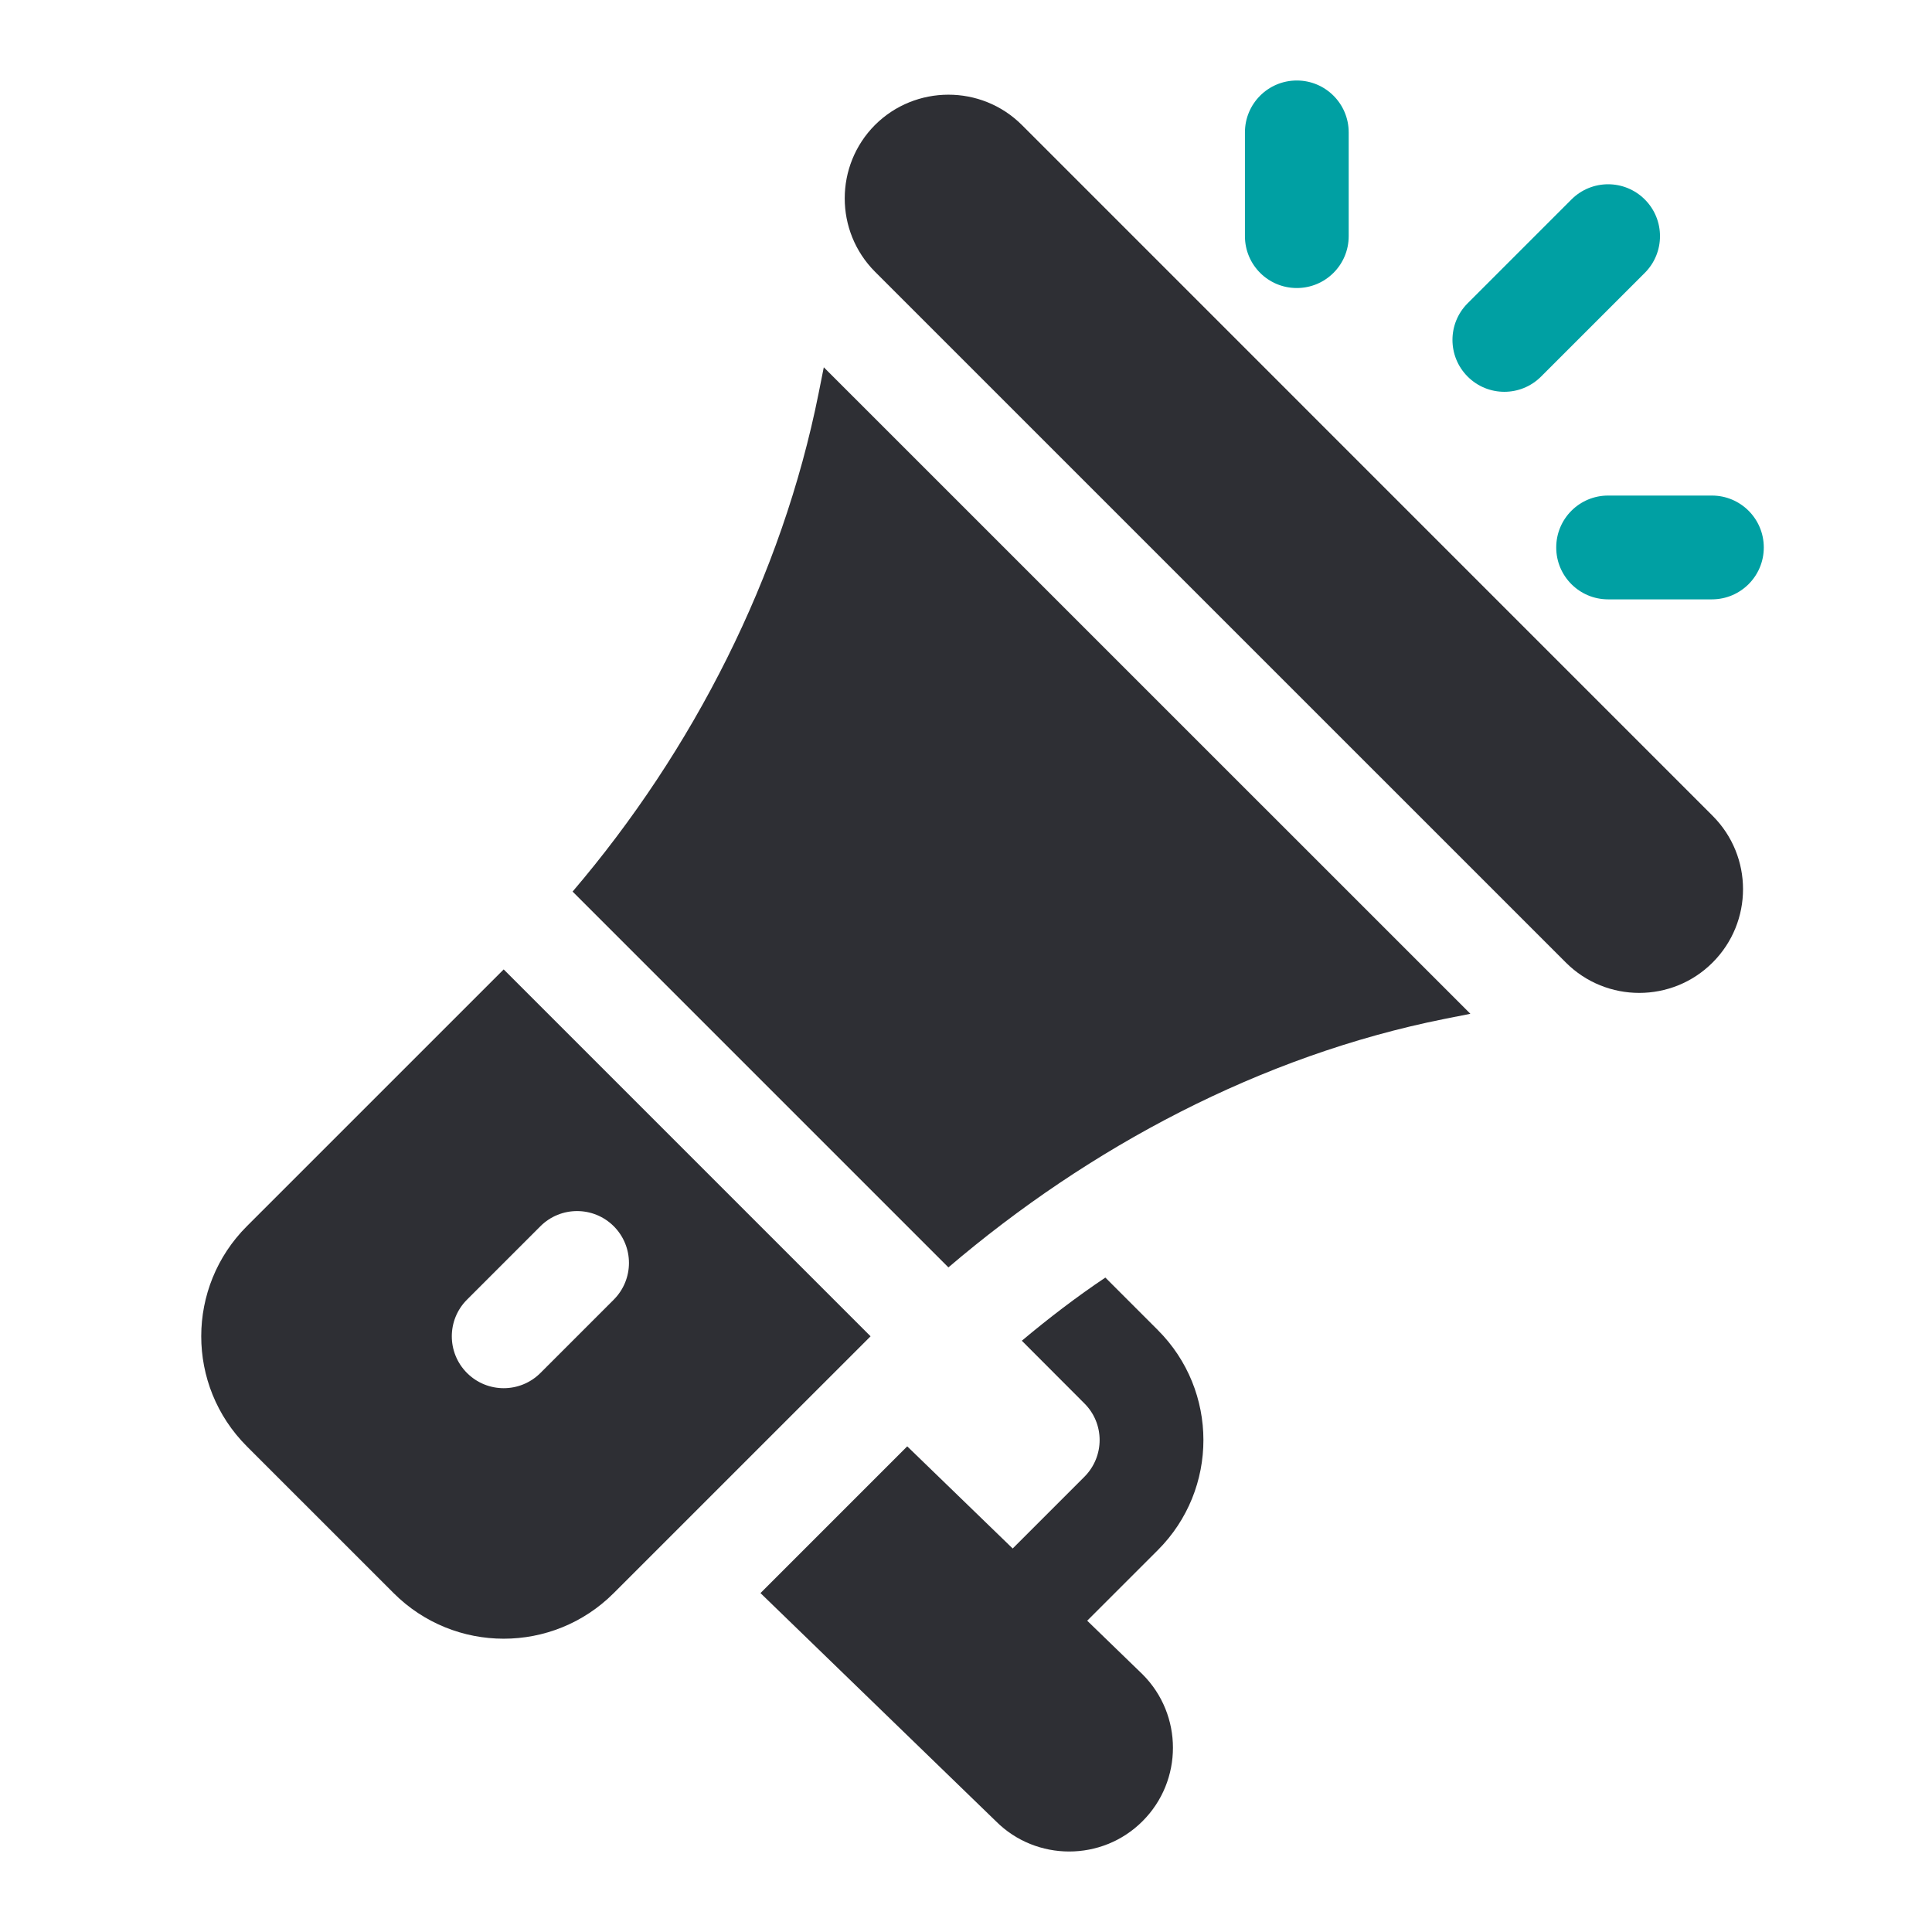 <?xml version="1.0" encoding="UTF-8"?> <svg xmlns="http://www.w3.org/2000/svg" width="48" height="48" viewBox="0 0 48 48" fill="none"> <path d="M42.549 20.268L25.388 3.105C24.376 2.096 22.739 2.108 21.74 3.104C20.736 4.111 20.736 5.746 21.74 6.752L38.903 23.914C39.909 24.92 41.544 24.92 42.549 23.914C43.557 22.906 43.557 21.276 42.549 20.268Z" fill="#2E2F34"></path> <path d="M20.467 9.125L20.338 9.772C19.428 14.323 17.217 18.647 14.226 22.151L23.563 31.488C27.067 28.498 31.331 26.227 35.882 25.316L36.531 25.187L20.467 9.125Z" fill="#2E2F34"></path> <path d="M12.514 24.085L6.133 30.465C4.625 31.973 4.619 34.42 6.133 35.934L9.779 39.58C11.287 41.088 13.735 41.094 15.248 39.58L21.629 33.2L12.514 24.085ZM13.426 34.112C12.922 34.615 12.107 34.615 11.603 34.112C11.099 33.608 11.099 32.792 11.603 32.289L13.426 30.466C13.929 29.963 14.745 29.963 15.249 30.466C15.752 30.97 15.752 31.785 15.249 32.289L13.426 34.112Z" fill="#2E2F34"></path> <path d="M27.011 40.266L28.765 38.513C30.279 36.999 30.274 34.551 28.765 33.044L27.462 31.741C26.742 32.224 26.055 32.75 25.387 33.31L26.942 34.868C27.444 35.368 27.448 36.181 26.942 36.69L25.16 38.472L22.54 35.934L18.894 39.58L24.743 45.248C25.741 46.248 27.38 46.254 28.387 45.246C29.393 44.24 29.393 42.605 28.387 41.599L27.011 40.266Z" fill="#2E2F34"></path> <path d="M32.219 2C31.506 2 30.93 2.577 30.93 3.289V5.867C30.93 6.58 31.506 7.156 32.219 7.156C32.931 7.156 33.508 6.58 33.508 5.867V3.289C33.508 2.577 32.931 2 32.219 2Z" fill="#00A0A3"></path> <path d="M42.531 12.312H39.953C39.241 12.312 38.664 12.889 38.664 13.602C38.664 14.314 39.241 14.891 39.953 14.891H42.531C43.244 14.891 43.821 14.314 43.821 13.602C43.821 12.889 43.244 12.312 42.531 12.312Z" fill="#00A0A3"></path> <path d="M40.865 4.956C40.361 4.452 39.545 4.452 39.042 4.956L36.464 7.534C35.96 8.037 35.96 8.853 36.464 9.357C36.967 9.86 37.783 9.86 38.286 9.357L40.865 6.779C41.368 6.275 41.368 5.459 40.865 4.956Z" fill="#00A0A3"></path> </svg> 